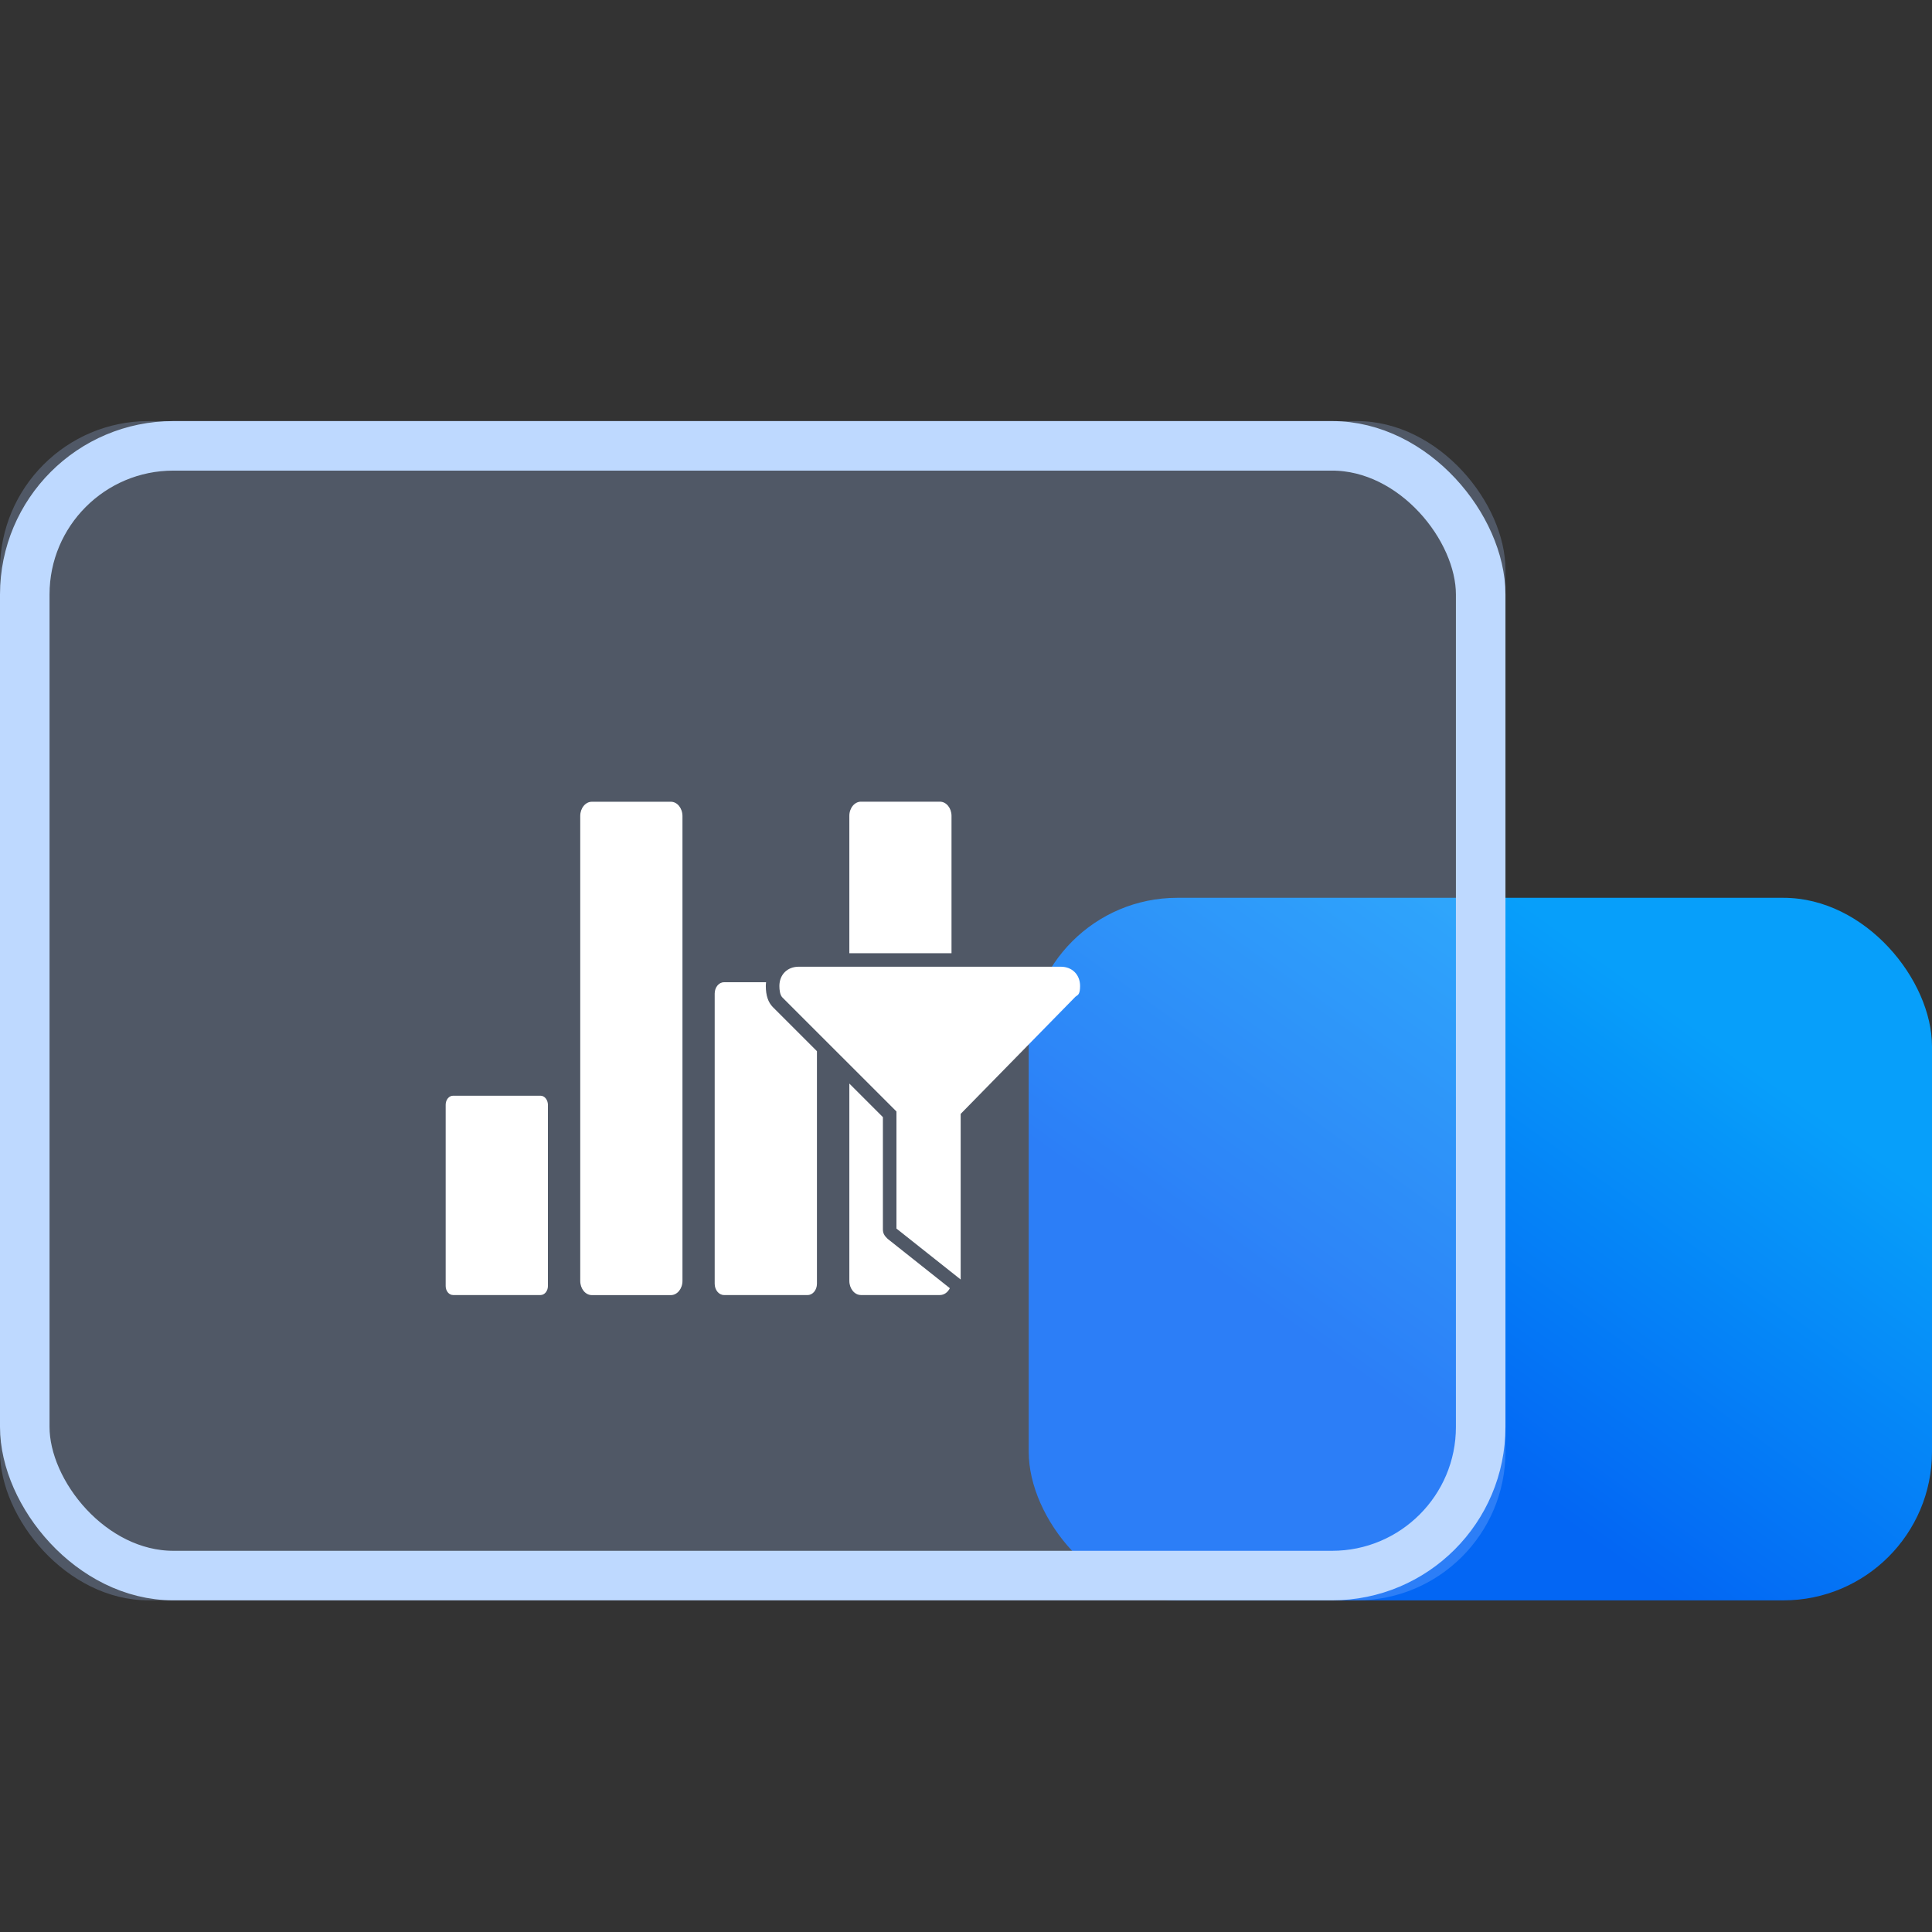 <?xml version="1.0" encoding="UTF-8"?>
<svg width="78px" height="78px" viewBox="0 0 78 78" version="1.1" xmlns="http://www.w3.org/2000/svg" xmlns:xlink="http://www.w3.org/1999/xlink">
    <rect x="0" y="0" width="78" height="78" fill="#333333" stroke="none"/>
    <title>产品优势备份 9</title>
    <defs>
        <linearGradient x1="91.867%" y1="34.817%" x2="50%" y2="80.247%" id="linearGradient-1">
            <stop stop-color="#079FFA" offset="0%"></stop>
            <stop stop-color="#0366F4" offset="100%"></stop>
        </linearGradient>
        <rect id="path-2" x="0" y="0" width="60.779" height="47.61" rx="6"></rect>
    </defs>
    <g id="页面-1" stroke="none" stroke-width="1" fill="none" fill-rule="evenodd">
        <g id="编组-13备份" transform="translate(0, 17)">
            <g id="编组-12">
                <rect id="矩形" fill="url(#linearGradient-1)" x="41.532" y="19.247" width="36.468" height="28.364" rx="6"></rect>
                <g id="矩形备份-17">
                    <use fill-opacity="0.25" fill="#ABCAFF" fill-rule="evenodd" style="mix-blend-mode: multiply;" xlink:href="#path-2"></use>
                    <rect stroke="#BED9FF" stroke-width="2" stroke-linejoin="square" x="1" y="1" width="58.779" height="45.61" rx="6"></rect>
                </g>
            </g>
            <g id="数据清洗" transform="translate(14.182, 9.117)" fill-rule="nonzero">
                <rect id="矩形" fill="#000000" opacity="0" x="0" y="0" width="32.416" height="32.416"></rect>
                <path d="M24.233,6.822 C24.233,6.508 24.024,6.249 23.764,6.249 L20.576,6.249 C20.32,6.249 20.108,6.505 20.108,6.822 L20.108,12.368 L24.233,12.368 L24.233,6.822 Z M21.463,23.52 L21.463,18.984 L20.108,17.629 L20.108,25.594 C20.108,25.907 20.317,26.167 20.576,26.167 L23.767,26.167 C23.935,26.167 24.084,26.056 24.166,25.891 L21.653,23.897 C21.558,23.802 21.463,23.707 21.463,23.52 L21.463,23.52 Z M12.903,6.252 L9.712,6.252 C9.456,6.252 9.244,6.508 9.244,6.825 L9.244,25.597 C9.244,25.91 9.452,26.17 9.712,26.17 L12.903,26.17 C13.159,26.17 13.371,25.913 13.371,25.597 L13.371,6.825 C13.368,6.508 13.159,6.252 12.903,6.252 Z M17.021,14.543 C16.831,14.353 16.736,14.071 16.736,13.691 C16.736,13.641 16.74,13.59 16.746,13.539 L15.046,13.539 C14.84,13.539 14.672,13.745 14.672,13.995 L14.672,25.711 C14.672,25.961 14.84,26.167 15.046,26.167 L18.427,26.167 C18.633,26.167 18.8,25.961 18.8,25.711 L18.8,16.322 L17.116,14.638 L17.021,14.543 L17.021,14.543 Z M7.642,18.12 L4.109,18.12 C3.944,18.12 3.811,18.284 3.811,18.484 L3.811,25.803 C3.811,26.002 3.944,26.167 4.109,26.167 L7.642,26.167 C7.806,26.167 7.939,26.002 7.939,25.803 L7.939,18.484 C7.936,18.284 7.803,18.12 7.642,18.12 Z" id="形状" fill="#FFFFFF"></path>
                <path d="M22.017,23.489 L22.01,23.482 L22.01,18.756 L17.408,14.156 C17.306,14.055 17.284,13.846 17.284,13.691 C17.284,13.232 17.604,12.912 18.063,12.912 L28.645,12.912 C29.104,12.912 29.424,13.232 29.424,13.691 C29.424,13.998 29.345,14.049 29.288,14.087 L29.241,14.119 L24.603,18.854 L24.603,25.54 L22.017,23.489 Z" id="路径" fill="#FFFFFF"></path>
            </g>
        </g>
    </g>
</svg>